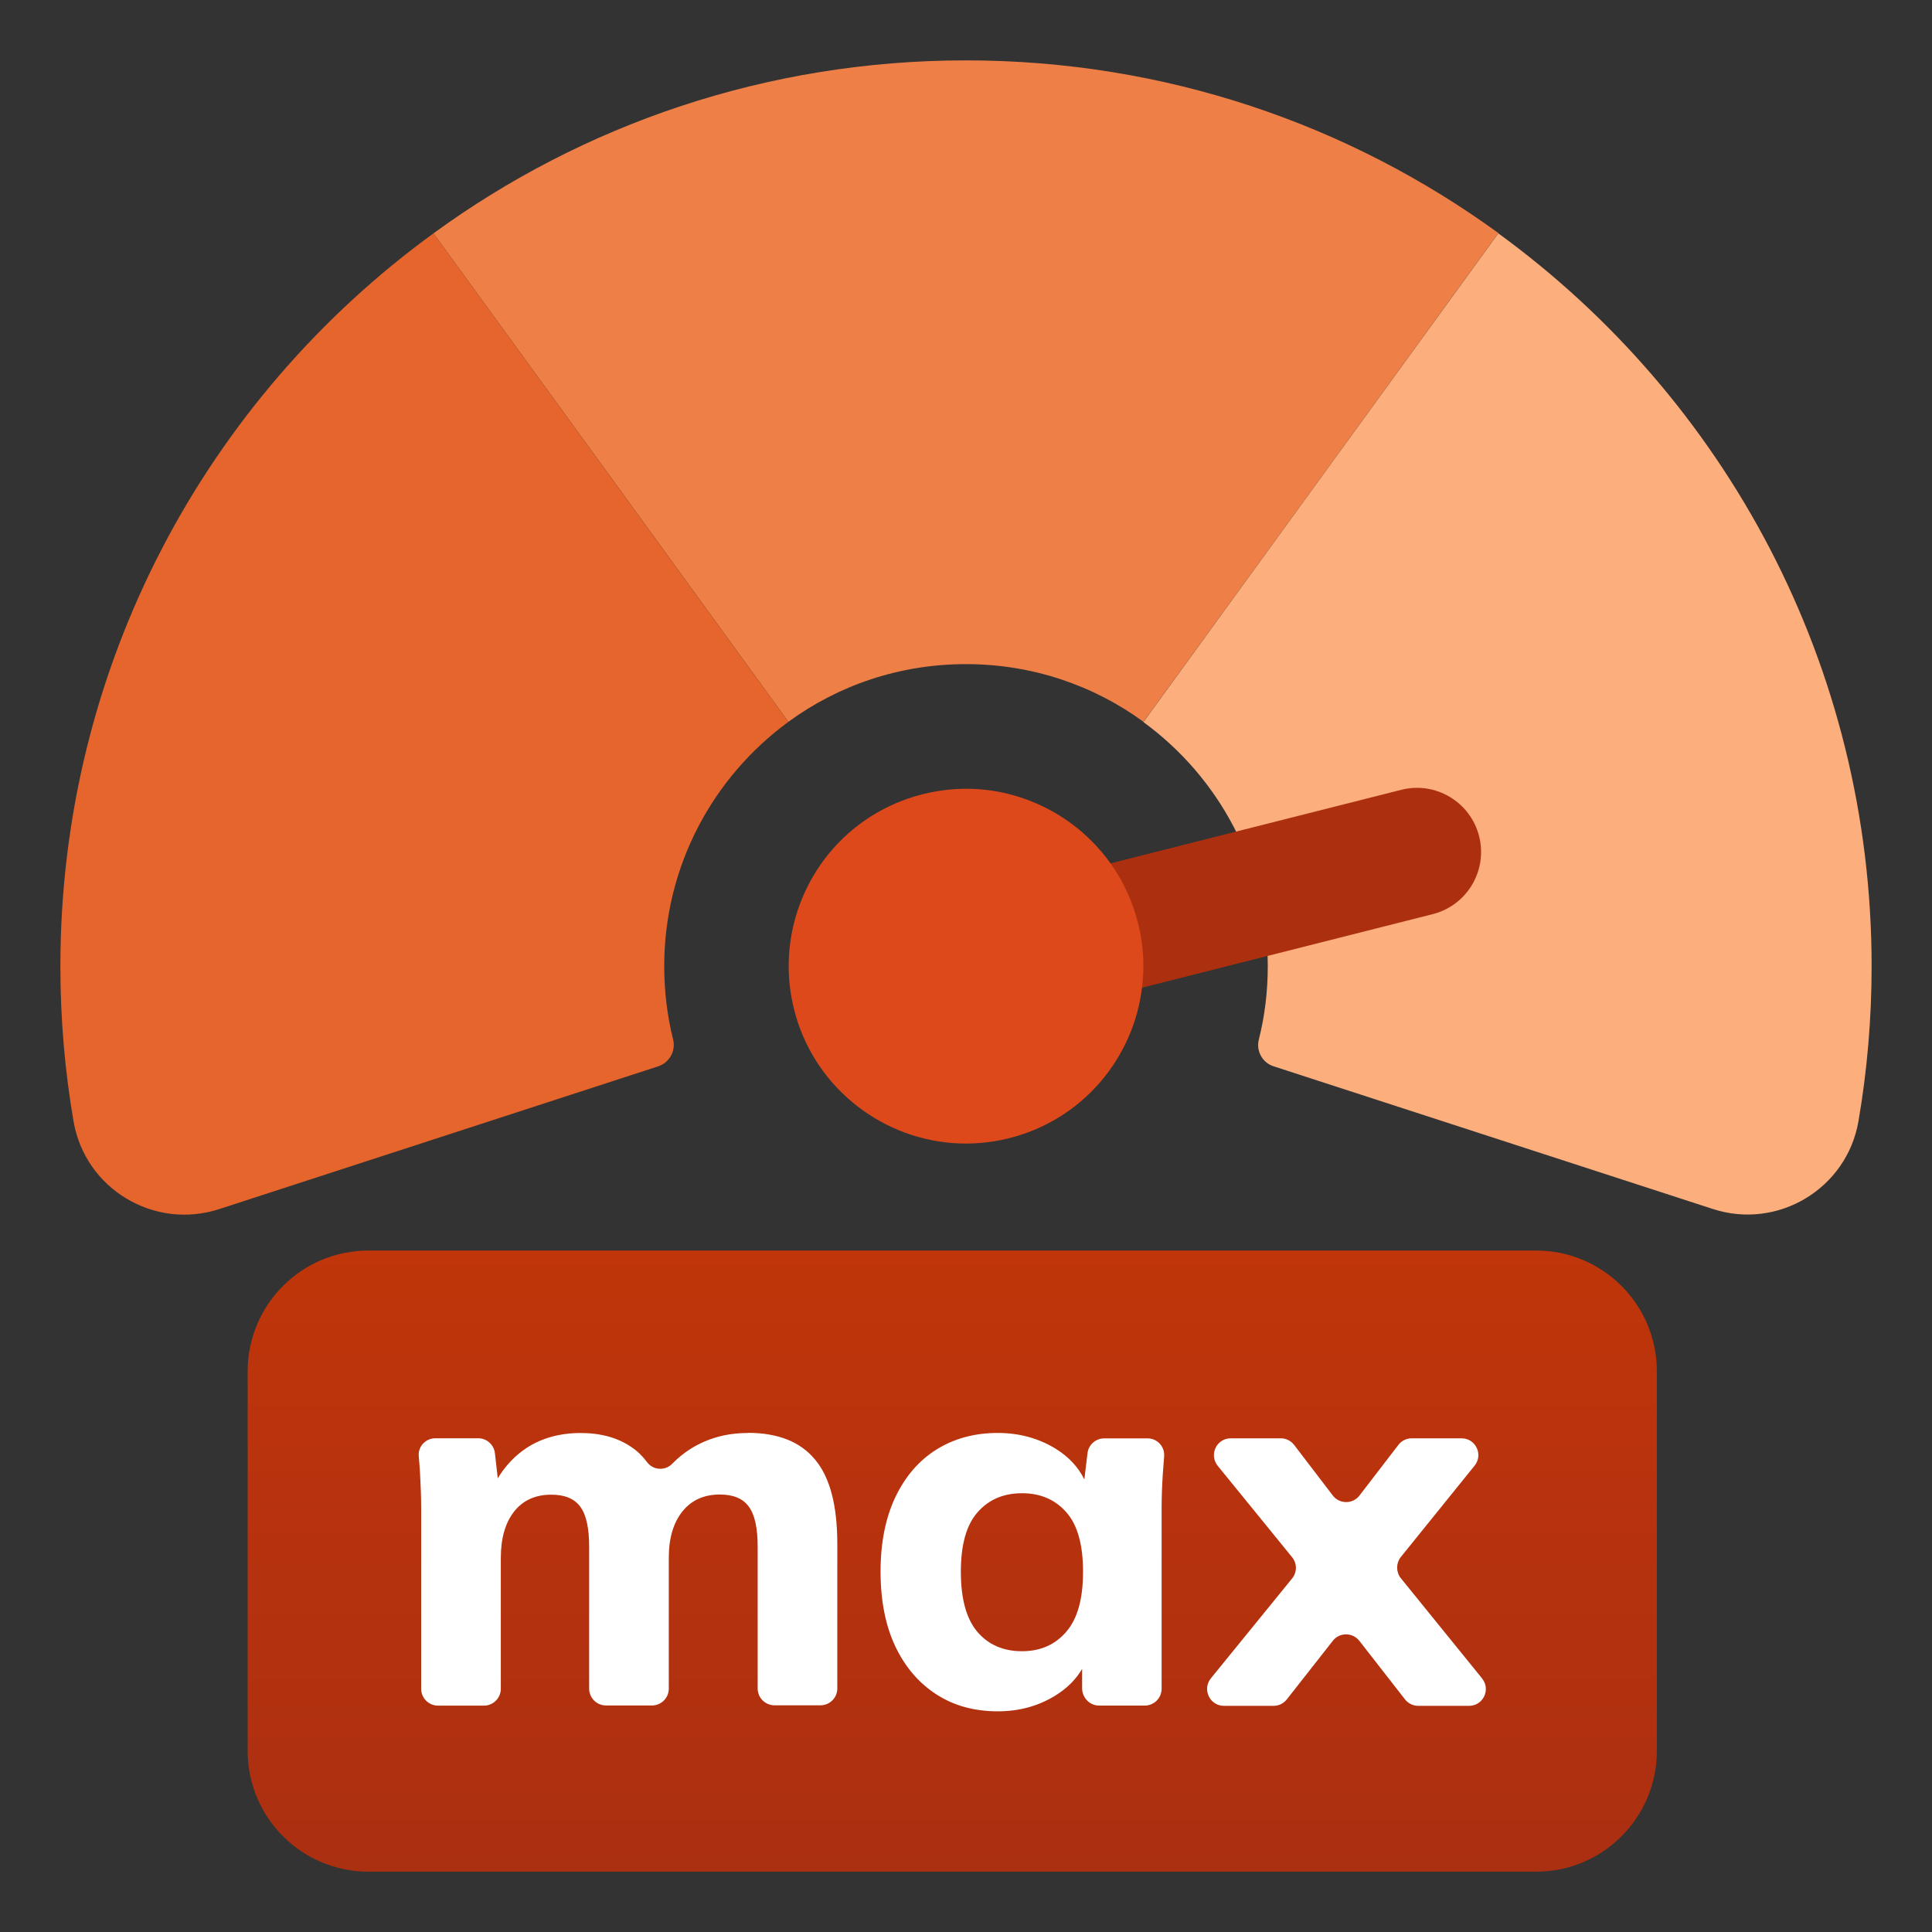 <svg width="36" height="36" viewBox="0 0 36 36" fill="none" xmlns="http://www.w3.org/2000/svg">
<rect x="0" y="0" width="36" height="36" fill="#333333" stroke="none"/>
<path d="M4.615 25.552C4.615 24.309 5.623 23.302 6.865 23.302H28.623C29.865 23.302 30.873 24.309 30.873 25.552V32.626C30.873 33.868 29.865 34.876 28.623 34.876H6.865C5.623 34.876 4.615 33.868 4.615 32.626V25.552Z" fill="url(#paint0_linear_144_11199)"/>
<path d="M13.931 26.702C13.532 26.702 13.176 26.803 12.862 27.001C12.738 27.081 12.628 27.17 12.53 27.271C12.394 27.413 12.169 27.398 12.054 27.241C11.974 27.134 11.882 27.043 11.775 26.971C11.518 26.791 11.198 26.702 10.819 26.702C10.439 26.702 10.099 26.794 9.817 26.977C9.592 27.125 9.415 27.315 9.275 27.546L9.222 27.078C9.204 26.921 9.071 26.8 8.911 26.8H8.114C7.931 26.8 7.785 26.954 7.803 27.137C7.812 27.241 7.821 27.348 7.827 27.454C7.839 27.674 7.848 27.89 7.848 28.097V31.468C7.848 31.64 7.987 31.782 8.162 31.782H9.018C9.189 31.782 9.332 31.642 9.332 31.468V29.03C9.332 28.663 9.415 28.375 9.58 28.165C9.746 27.955 9.977 27.851 10.274 27.851C10.522 27.851 10.703 27.925 10.813 28.076C10.925 28.227 10.978 28.476 10.978 28.823V31.465C10.978 31.637 11.118 31.779 11.292 31.779H12.148C12.32 31.779 12.462 31.64 12.462 31.465V29.027C12.462 28.66 12.548 28.372 12.717 28.162C12.886 27.952 13.12 27.848 13.413 27.848C13.662 27.848 13.843 27.922 13.952 28.073C14.065 28.224 14.118 28.473 14.118 28.82V31.462C14.118 31.634 14.257 31.776 14.432 31.776H15.288C15.46 31.776 15.602 31.637 15.602 31.462V28.769C15.602 28.055 15.466 27.531 15.19 27.2C14.915 26.865 14.497 26.699 13.934 26.699L13.931 26.702Z" fill="white"/>
<path d="M20.205 27.566C20.09 27.335 19.912 27.143 19.666 26.992C19.349 26.799 18.991 26.701 18.591 26.701C18.158 26.701 17.779 26.805 17.451 27.009C17.122 27.214 16.867 27.513 16.683 27.898C16.5 28.286 16.408 28.745 16.408 29.284C16.408 29.823 16.5 30.291 16.683 30.679C16.867 31.064 17.122 31.363 17.451 31.574C17.776 31.784 18.158 31.888 18.591 31.888C18.985 31.888 19.337 31.793 19.651 31.603C19.876 31.467 20.048 31.295 20.164 31.097V31.47C20.17 31.642 20.309 31.781 20.481 31.781H21.331C21.503 31.781 21.645 31.642 21.645 31.467V28.096C21.645 27.886 21.654 27.673 21.668 27.454C21.677 27.347 21.683 27.243 21.692 27.14C21.707 26.956 21.565 26.802 21.381 26.802H20.575C20.418 26.802 20.282 26.921 20.264 27.078L20.205 27.569V27.566ZM19.041 30.768C18.695 30.768 18.416 30.647 18.212 30.407C18.007 30.167 17.904 29.791 17.904 29.287C17.904 28.784 18.007 28.413 18.218 28.176C18.428 27.939 18.703 27.824 19.044 27.824C19.385 27.824 19.66 27.942 19.867 28.176C20.078 28.413 20.181 28.784 20.181 29.287C20.181 29.791 20.078 30.164 19.867 30.407C19.657 30.65 19.382 30.768 19.044 30.768H19.041Z" fill="white"/>
<path d="M27.61 31.267L26.102 29.407C26.011 29.292 26.011 29.129 26.102 29.013L27.477 27.31C27.643 27.106 27.497 26.801 27.234 26.801H26.307C26.209 26.801 26.117 26.845 26.058 26.922L25.332 27.867C25.208 28.03 24.959 28.03 24.835 27.867L24.115 26.925C24.056 26.848 23.964 26.801 23.866 26.801H22.933C22.669 26.801 22.524 27.106 22.69 27.313L24.076 29.016C24.171 29.132 24.171 29.298 24.076 29.413L22.563 31.273C22.397 31.478 22.542 31.786 22.806 31.786H23.733C23.828 31.786 23.919 31.741 23.979 31.664L24.835 30.574C24.959 30.414 25.202 30.414 25.329 30.574L26.179 31.664C26.239 31.741 26.331 31.786 26.425 31.786H27.373C27.637 31.786 27.782 31.481 27.616 31.276L27.61 31.267Z" fill="white"/>
<path d="M27.92 4.343L24.616 8.895L21.307 13.45C20.381 12.773 19.237 12.375 17.999 12.375C16.76 12.375 15.62 12.771 14.69 13.45L11.386 8.899L8.077 4.348C10.86 2.319 14.288 1.125 17.999 1.125C21.71 1.125 25.136 2.319 27.92 4.343Z" fill="#ED7F47"/>
<path d="M34.875 18.004C34.875 18.989 34.791 19.953 34.63 20.891C34.414 22.148 33.13 22.922 31.917 22.528L23.732 19.869C23.523 19.802 23.403 19.584 23.456 19.372C23.567 18.934 23.623 18.477 23.623 18.006C23.623 16.135 22.71 14.479 21.306 13.455L27.919 4.348C32.137 7.418 34.875 12.39 34.875 18.008V18.004Z" fill="#FCAE7C"/>
<path d="M12.377 18.004C12.377 18.475 12.434 18.934 12.543 19.372C12.595 19.584 12.473 19.8 12.266 19.869L7.3 21.484L4.084 22.53C2.87 22.924 1.586 22.153 1.37 20.893C1.209 19.955 1.125 18.991 1.125 18.006C1.125 12.386 3.859 7.416 8.077 4.348L11.386 8.9L14.69 13.451C13.291 14.475 12.377 16.131 12.377 18.002V18.004Z" fill="#E5652C"/>
<path d="M18.646 16.605C18.006 16.767 17.619 17.417 17.781 18.057C17.943 18.697 18.593 19.084 19.233 18.922L26.696 17.034C27.336 16.872 27.723 16.222 27.561 15.582C27.399 14.942 26.749 14.555 26.11 14.717L18.646 16.605Z" fill="#AC3010"/>
<path d="M21.203 17.193C21.292 17.539 21.322 17.884 21.297 18.223C21.205 19.613 20.235 20.847 18.81 21.207C17.387 21.567 15.948 20.942 15.204 19.764C15.024 19.477 14.884 19.16 14.798 18.814C14.528 17.749 14.81 16.673 15.459 15.888C15.892 15.368 16.486 14.978 17.189 14.8C17.893 14.622 18.604 14.682 19.228 14.936C20.175 15.317 20.934 16.128 21.203 17.195V17.193Z" fill="#DE491C"/>
<defs>
<linearGradient id="paint0_linear_144_11199" x1="17.744" y1="23.302" x2="17.744" y2="34.876" gradientUnits="userSpaceOnUse">
<stop stop-color="#C0350A"/>
<stop offset="1" stop-color="#AB2F11"/>
</linearGradient>
</defs>
</svg>
